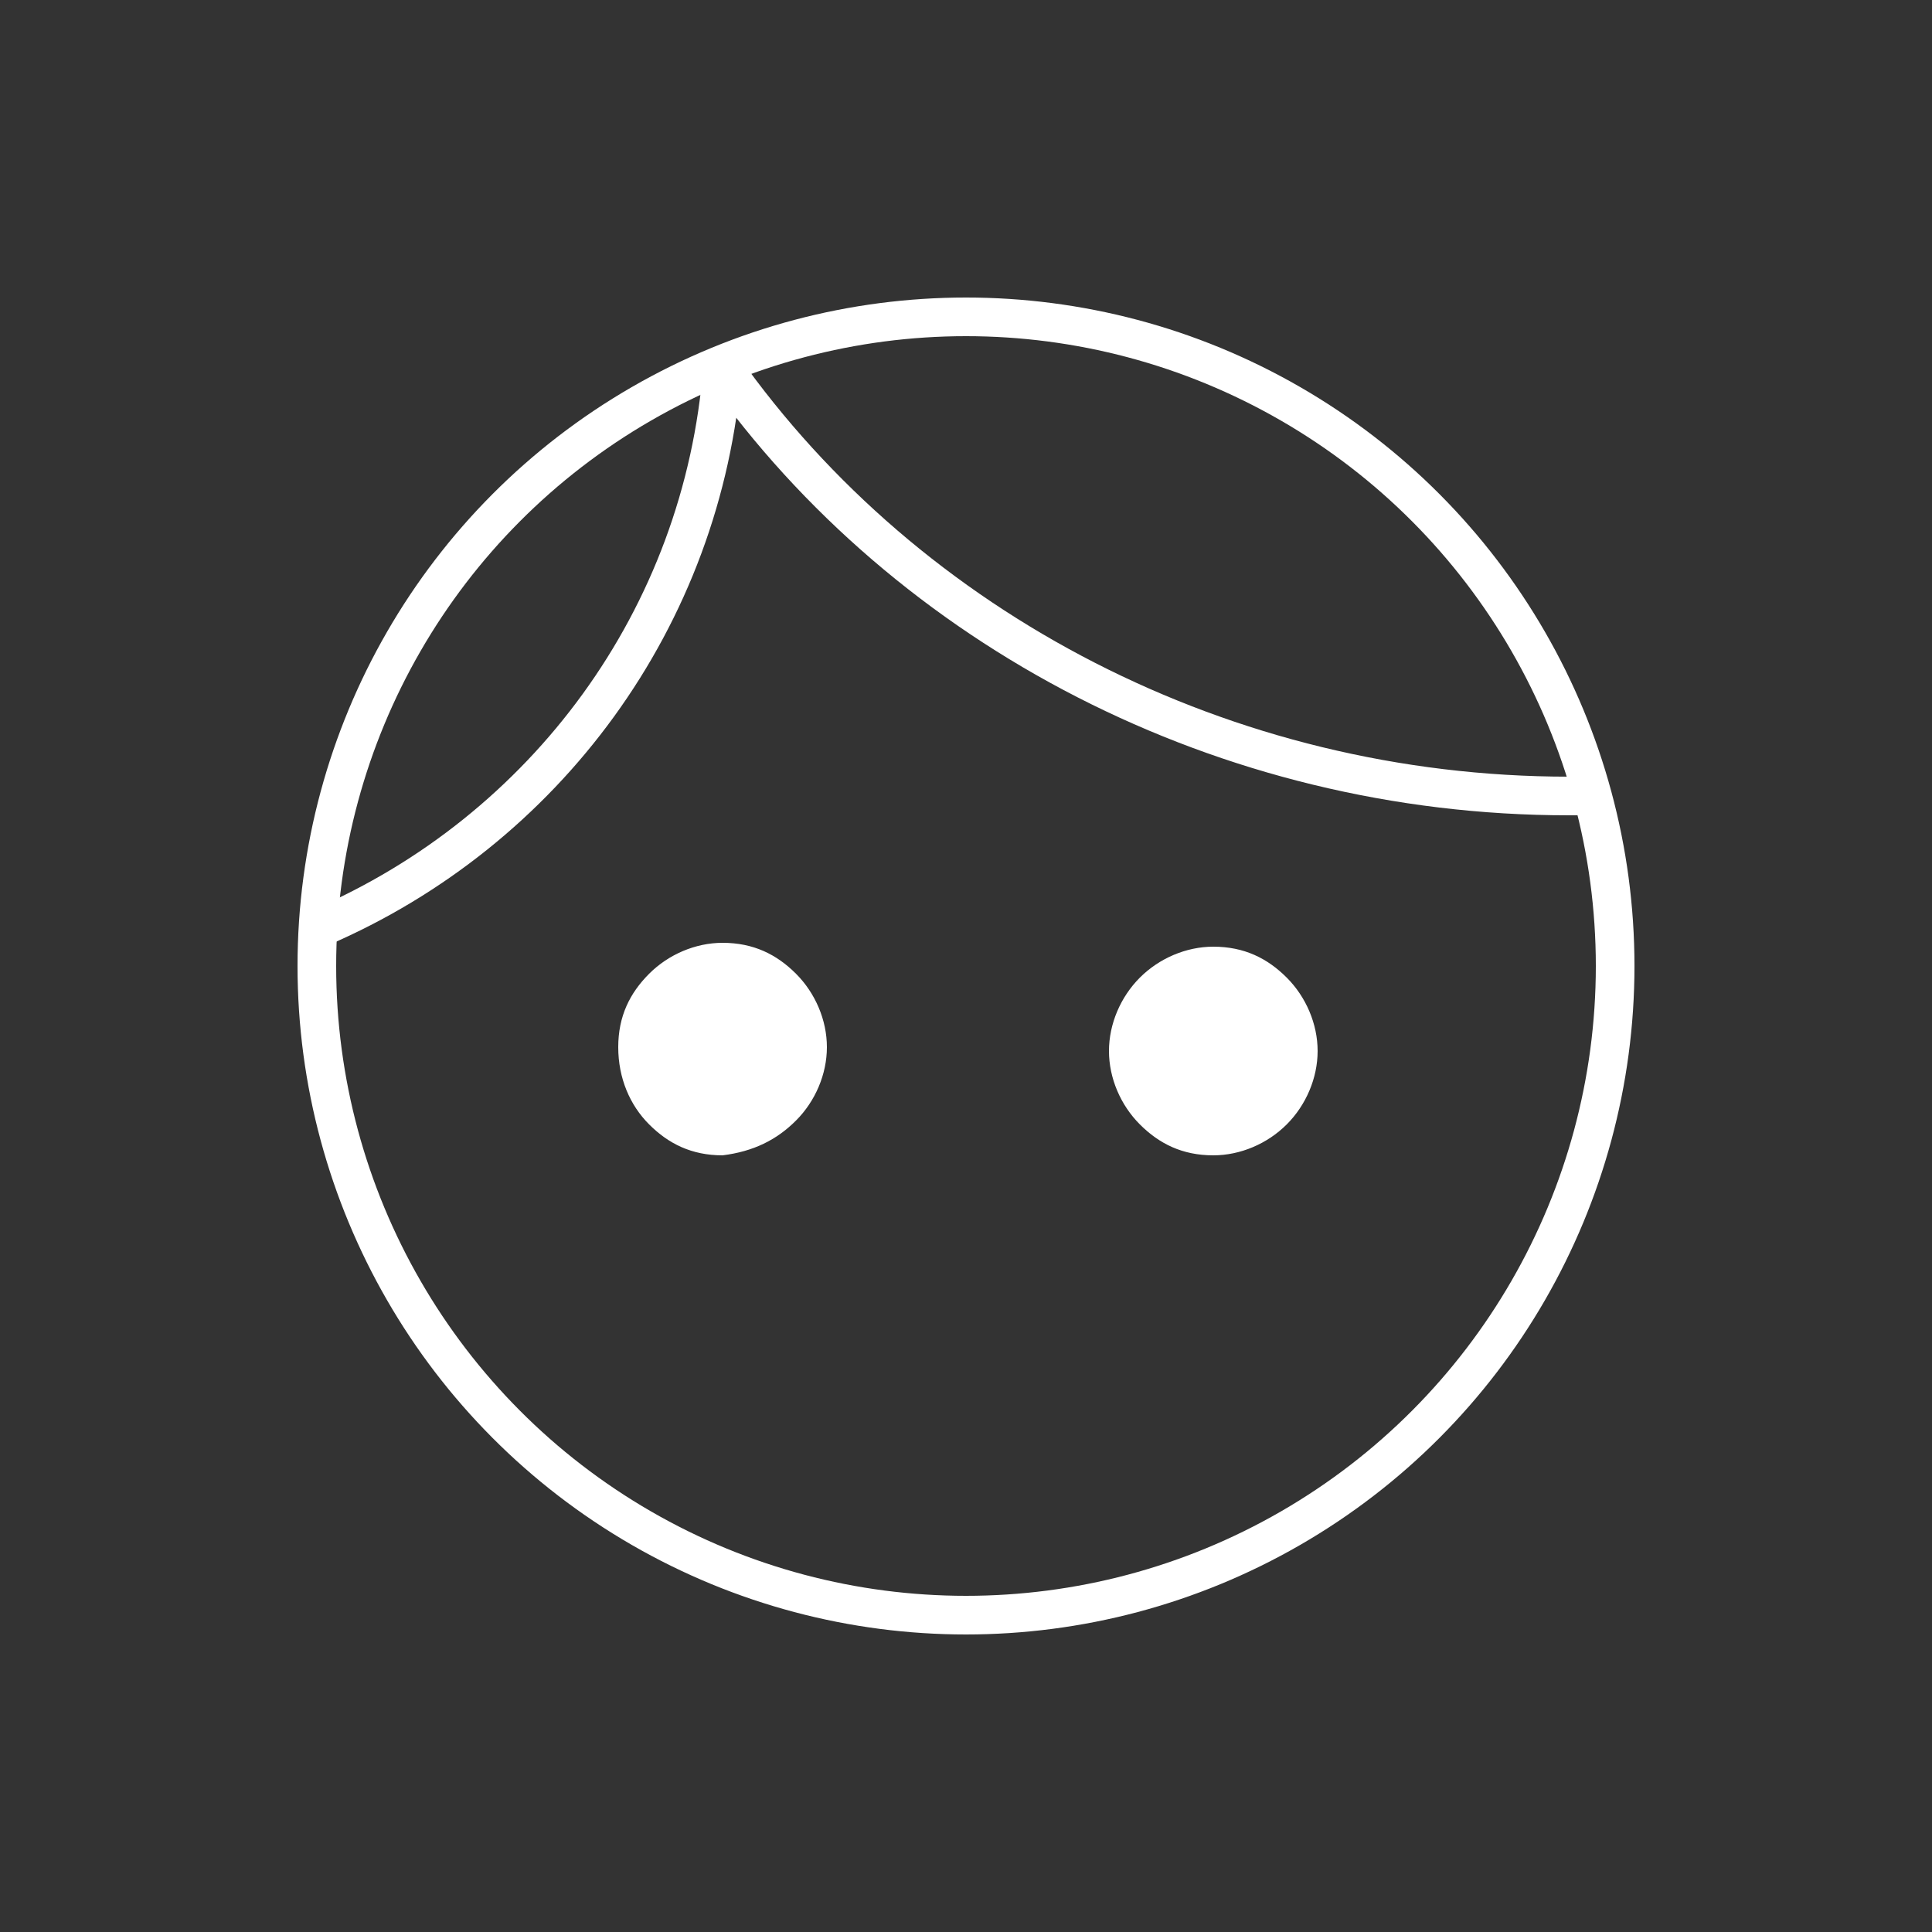 <?xml version="1.0" encoding="utf-8"?>
<!-- Generator: Adobe Illustrator 27.0.1, SVG Export Plug-In . SVG Version: 6.00 Build 0)  -->
<svg version="1.1" id="Ebene_1" xmlns="http://www.w3.org/2000/svg" xmlns:xlink="http://www.w3.org/1999/xlink" x="0px" y="0px"
	 viewBox="0 0 50 50" style="enable-background:new 0 0 50 50;" xml:space="preserve">
<rect x="0" y="0" width="50" height="50" fill="#333333" stroke="none"/>
<style type="text/css">
	.st0{fill:#FFFFFF;}
	.st1{fill:none;stroke:#FFFFFF;stroke-linejoin:round;stroke-miterlimit:10;}
	.st2{fill:none;stroke:#FFFFFF;stroke-miterlimit:10;}
</style>
<path class="st0" d="M18.7,29.9c-0.8,0-1.4-0.3-1.9-0.8S16,27.9,16,27.1s0.3-1.4,0.8-1.9c0.5-0.5,1.2-0.8,1.9-0.8
	c0.8,0,1.4,0.3,1.9,0.8s0.8,1.2,0.8,1.9s-0.3,1.4-0.8,1.9S19.5,29.8,18.7,29.9z M31.4,29.9c-0.8,0-1.4-0.3-1.9-0.8s-0.8-1.2-0.8-1.9
	s0.3-1.4,0.8-1.9s1.2-0.8,1.9-0.8c0.8,0,1.4,0.3,1.9,0.8c0.5,0.5,0.8,1.2,0.8,1.9s-0.3,1.4-0.8,1.9C32.8,29.6,32.1,29.9,31.4,29.9z"
	/>
<path class="st1" d="M8.3,24c5.8-2.5,9.9-8,10.4-14.5c4.8,6.8,13,11.1,21.9,11.1c0.2,0,0.4,0,0.6,0"/>
<circle class="st2" cx="25" cy="25" r="16.8"/>
</svg>
